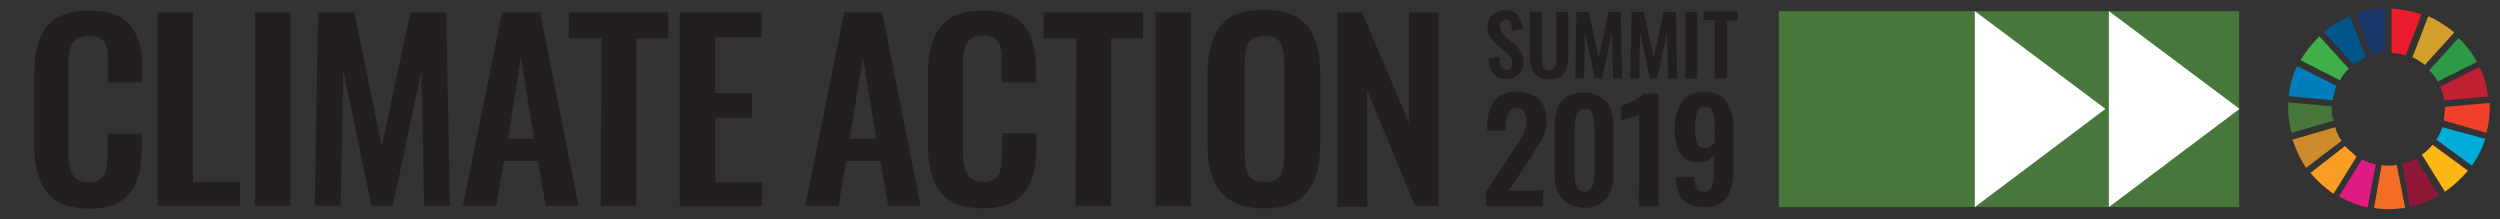 <svg xmlns="http://www.w3.org/2000/svg" xmlns:xlink="http://www.w3.org/1999/xlink" version="1.1" id="Layer_1" x="0px" y="0px" viewBox="0 0 585.5 51.3" style="enable-background:new 0 0 585.5 51.3;" xml:space="preserve">
<rect x="0" y="0" width="585.5" height="51.3" fill="#333333" stroke="none"/>
<style type="text/css">
	.st0{fill:#40AE49;}
	.st1{fill:#D19F2A;}
	.st2{fill:#C22033;}
	.st3{fill:#2D9A47;}
	.st4{fill:#48773C;}
	.st5{fill:#FDB714;}
	.st6{fill:#EF412A;}
	.st7{fill:#F99D25;}
	.st8{fill:#007DBB;}
	.st9{fill:#8F1838;}
	.st10{fill:#00ADD8;}
	.st11{fill:#F36E24;}
	.st12{fill:#EA1C2D;}
	.st13{fill:#E01A83;}
	.st14{fill:#1A3668;}
	.st15{fill:#CD8B2A;}
	.st16{fill:#00558A;}
	.st17{fill:#FFFFFF;}
	.st18{fill:#231F20;}
</style>
<g>
	<g>
		<path id="XMLID_34_" class="st0" d="M548,18.8c0.6-1.1,1.2-1.8,2.1-2.7l-6.9-7.6c-1.7,1.7-3.2,3.5-4.4,5.6L548,18.8z"/>
		<path id="XMLID_33_" class="st1" d="M565,13.4c1.1,0.5,2,1.1,2.9,1.8l6.9-7.6c-1.8-1.5-4-2.9-6.1-3.8L565,13.4z"/>
		<path id="XMLID_32_" class="st2" d="M580.7,15.7l-9.2,4.6c0.5,1.1,0.8,2.1,0.9,3.2l10.3-0.9C582.4,20.2,581.8,17.9,580.7,15.7"/>
		<path id="XMLID_31_" class="st3" d="M570.9,19.1l9.2-4.6c-1.1-2.1-2.6-4-4.3-5.6l-6.9,7.6C569.7,17.1,570.3,18,570.9,19.1"/>
		<path id="XMLID_30_" class="st4" d="M546.1,25.5c0-0.2,0-0.5,0-0.6L535.9,24c0,0.5,0,1.1,0,1.5c0,2,0.3,3.8,0.8,5.6l10-2.9    C546.1,27.5,546.1,26.6,546.1,25.5"/>
		<path id="XMLID_29_" class="st5" d="M569.7,33.9c-0.8,0.9-1.5,1.7-2.5,2.3l5.4,8.7c2-1.4,3.8-3.1,5.4-4.9L569.7,33.9z"/>
		<path id="XMLID_28_" class="st6" d="M572.6,25.5c0,0.9-0.2,2-0.3,2.7l10,2.9c0.5-1.8,0.8-3.7,0.8-5.6c0-0.5,0-0.9,0-1.4L572.8,25    C572.6,25.2,572.6,25.3,572.6,25.5"/>
		<path id="XMLID_27_" class="st7" d="M549.2,34.2l-8.1,6.3c1.5,1.8,3.4,3.5,5.4,4.9l5.4-8.7C550.9,35.7,549.9,35,549.2,34.2"/>
		<path id="XMLID_26_" class="st8" d="M546.3,23.5c0.2-1.2,0.5-2.3,0.9-3.4l-9.2-4.6c-1.1,2.1-1.7,4.4-2,7L546.3,23.5z"/>
		<path id="XMLID_25_" class="st9" d="M571.2,45.8l-5.4-8.7c-0.9,0.6-2,0.9-3.2,1.2l1.8,10.1C566.9,47.9,569.2,47,571.2,45.8"/>
		<path id="XMLID_24_" class="st10" d="M572,29.8c-0.3,1.1-0.9,2-1.4,2.9l8.3,6.1c1.4-2,2.5-4,3.1-6.3L572,29.8z"/>
		<path id="XMLID_23_" class="st11" d="M561.3,38.6c-0.6,0.2-1.2,0.2-2,0.2c-0.5,0-1.1,0-1.5-0.2l-1.8,10.1c1.1,0.2,2.3,0.3,3.5,0.3    c1.2,0,2.6-0.2,3.8-0.3L561.3,38.6z"/>
		<path id="XMLID_22_" class="st12" d="M560.2,12.4c1.1,0,2.3,0.3,3.2,0.6l3.7-9.6c-2.1-0.8-4.6-1.2-7-1.4v10.4H560.2z"/>
		<path id="XMLID_21_" class="st13" d="M556.4,38.5c-1.2-0.3-2.3-0.6-3.2-1.2l-5.4,8.7c2.1,1.2,4.3,2.1,6.7,2.6L556.4,38.5z"/>
		<path id="XMLID_20_" class="st14" d="M555.3,12.8c1.1-0.3,2.1-0.6,3.4-0.6V2c-2.5,0-4.9,0.5-7,1.2L555.3,12.8z"/>
		<path id="XMLID_19_" class="st15" d="M548.4,33c-0.6-0.9-1.2-2-1.5-3.2l-10,2.9c0.8,2.3,1.8,4.6,3.2,6.6L548.4,33z"/>
		<path id="XMLID_18_" class="st16" d="M551.2,15.1c0.9-0.6,1.8-1.2,2.9-1.7l-3.8-9.6c-2.1,0.9-4.3,2.1-6.1,3.7L551.2,15.1z"/>
	</g>
	<rect x="416.6" y="2.6" class="st4" width="107.8" height="45.9"/>
	<g>
		<polygon class="st17" points="493.9,48.5 524.5,25.5 493.9,2.6   "/>
		<polygon class="st17" points="462.5,48.5 493.1,25.5 462.5,2.6   "/>
	</g>
	<g>
		<path class="st18" d="M10.9,44.9C8.9,42.3,8,38.5,8,33.7V17.6c0-5,0.9-8.7,2.9-11.3S16.3,2.5,21,2.5c4.4,0,7.7,1.1,9.5,3.4    c1.8,2.3,2.8,5.5,2.8,9.6v3.8h-8v-4c0-1.7,0-2.9-0.2-3.8c-0.2-0.9-0.5-1.7-1.2-2.3c-0.8-0.5-1.7-0.8-3.1-0.8    c-1.4,0-2.3,0.3-3.1,0.9c-0.6,0.6-1.1,1.4-1.4,2.4c-0.2,1.1-0.3,2.3-0.3,4v19.7c0,2.6,0.3,4.4,1.1,5.6c0.6,1.1,1.8,1.7,3.7,1.7    c1.2,0,2.1-0.3,2.9-0.9c0.6-0.6,1.1-1.4,1.2-2.4c0.2-0.9,0.3-2.3,0.3-4v-4.1h8V35c0,4.4-0.9,7.8-2.8,10.2    c-1.8,2.4-5.1,3.7-9.5,3.7C16.1,48.8,12.7,47.6,10.9,44.9z"/>
		<path class="st18" d="M36.9,2.9h8.3v39.7h11v5.6H36.9V2.9z"/>
		<path class="st18" d="M59.8,2.9H68v45.3h-8.3V2.9z"/>
		<path class="st18" d="M74.5,2.9H83l6.4,31.4l6.7-31.4h8.4l0.9,45.3h-6.1l-0.6-31.6l-6.7,31.6H87l-6.6-31.6l-0.6,31.6h-6.1    L74.5,2.9z"/>
		<path class="st18" d="M117.6,2.9h8.9l9,45.3h-7.7l-1.8-10.5h-8l-1.8,10.5h-7.8L117.6,2.9z M125.1,32.5l-3.1-19.1L119,32.5H125.1z"/>
		<path class="st18" d="M140.9,9h-7.7V2.9h23.3V9H149v39.2h-8.3L140.9,9L140.9,9z"/>
		<path class="st18" d="M159.3,2.9h19.1v5.8h-10.9v13.1h8.6v5.8h-8.6v15.1h11v5.6h-19.3V2.9L159.3,2.9z"/>
		<path class="st18" d="M197.7,2.9h8.9l9,45.3H208l-1.8-10.5h-8l-1.8,10.5h-7.8L197.7,2.9z M205.2,32.5l-3.1-19.1l-3.1,19.1H205.2z"/>
		<path class="st18" d="M220.2,44.9c-2-2.6-2.9-6.4-2.9-11.1V17.6c0-5,0.9-8.7,2.9-11.3c2-2.6,5.4-3.8,10.1-3.8    c4.4,0,7.7,1.1,9.5,3.4s2.8,5.5,2.8,9.6v3.8h-8v-4c0-1.7,0-2.9-0.2-3.8c-0.2-0.9-0.5-1.7-1.2-2.3c-0.6-0.6-1.5-0.9-2.9-0.9    c-1.4,0-2.3,0.3-3.1,0.9c-0.6,0.6-1.1,1.4-1.4,2.4c-0.2,1.1-0.3,2.3-0.3,4v19.7c0,2.6,0.3,4.4,1.1,5.6c0.6,1.1,1.8,1.7,3.7,1.7    c1.2,0,2.1-0.3,2.9-0.9c0.6-0.6,1.1-1.4,1.2-2.4c0.2-0.9,0.3-2.3,0.3-4v-4.1h8v3.7c0,4.4-0.9,7.8-2.8,10.2s-5.1,3.7-9.5,3.7    C225.6,48.8,222.2,47.6,220.2,44.9z"/>
		<path class="st18" d="M252.1,9h-7.7V2.9h23.3V9h-7.5v39.2h-8.3L252.1,9L252.1,9z"/>
		<path class="st18" d="M270.6,2.9h8.3v45.3h-8.3V2.9z"/>
		<path class="st18" d="M285.9,45c-2-2.6-3.1-6.3-3.1-11V17c0-4.9,1.1-8.4,3.1-11c2-2.6,5.4-3.7,10.1-3.7s8,1.2,10.1,3.7    c2,2.4,3.1,6.1,3.1,11V34c0,4.9-1.1,8.5-3.1,11c-2,2.6-5.4,3.8-10.1,3.8C291.5,48.8,288.1,47.6,285.9,45z M299.9,41.1    c0.6-1.2,0.9-2.9,0.9-5V15.1c0-2.1-0.3-3.8-0.9-5c-0.6-1.1-1.8-1.7-3.7-1.7s-3.1,0.6-3.8,1.7c-0.6,1.1-0.9,2.7-0.9,4.9v20.9    c0,2.1,0.3,3.8,0.9,5s1.8,1.7,3.8,1.7C298,42.7,299.3,42.1,299.9,41.1z"/>
		<path class="st18" d="M313.2,2.9h5.8l11,25.9V2.9h6.9v45.3h-5.5l-11.2-27v27.2h-7L313.2,2.9L313.2,2.9z"/>
	</g>
	<g>
		<path class="st18" d="M349.8,17.3c-0.8-0.8-1.1-2-1.2-3.5l2.5-0.5c0,0.9,0.2,1.7,0.5,2.3c0.3,0.5,0.8,0.8,1.4,0.8    c0.5,0,0.8-0.2,0.9-0.5s0.3-0.6,0.3-1.1c0-0.6-0.2-1.1-0.5-1.5c-0.3-0.5-0.8-0.9-1.4-1.4l-2-1.7c-0.6-0.6-1.1-1.1-1.4-1.7    c-0.3-0.6-0.5-1.2-0.5-2.1c0-1.2,0.3-2.1,1.1-2.9c0.8-0.6,1.7-1.1,3.1-1.1s2.3,0.5,2.9,1.2c0.6,0.8,0.9,1.8,1.1,3.1l-2.5,0.5    c0-0.8-0.2-1.5-0.3-2c-0.2-0.5-0.6-0.6-1.1-0.6s-0.8,0.2-1.1,0.5c-0.3,0.3-0.3,0.6-0.3,1.1c0,0.5,0.2,0.9,0.3,1.2    c0.2,0.3,0.5,0.8,0.9,1.1l2,1.7c0.8,0.6,1.4,1.4,1.7,2c0.5,0.8,0.6,1.5,0.6,2.4c0,0.8-0.2,1.4-0.5,2c-0.3,0.6-0.8,1.1-1.4,1.4    c-0.6,0.3-1.2,0.5-2,0.5C351.5,18.5,350.6,18.2,349.8,17.3z"/>
		<path class="st18" d="M360.2,17.9c-0.6-0.5-1.1-1.1-1.4-1.7c-0.3-0.8-0.5-1.7-0.5-2.9V2.8h2.8v10.8c0,0.9,0.2,1.5,0.3,2.1    c0.2,0.5,0.6,0.8,1.4,0.8c0.6,0,1.1-0.3,1.4-0.8c0.2-0.5,0.3-1.2,0.3-2.1V2.8h2.8v10.5c0,1.2-0.2,2.1-0.5,2.9s-0.8,1.4-1.4,1.8    c-0.6,0.5-1.5,0.6-2.6,0.6C361.7,18.5,360.8,18.3,360.2,17.9z"/>
		<path class="st18" d="M369.2,2.8h2.9l2.3,10.8l2.3-10.8h2.9l0.3,15.6h-2.1l-0.3-10.8l-2.3,10.8h-1.7l-2.3-10.8l-0.2,10.8h-2.1    L369.2,2.8z"/>
		<path class="st18" d="M382.1,2.8h2.9l2.3,10.8l2.3-10.8h2.9l0.3,15.6h-2.1l-0.3-10.8l-2.3,10.8h-1.7l-2.3-10.8l-0.2,10.8h-2.1    L382.1,2.8z"/>
		<path class="st18" d="M394.7,2.8h2.8v15.6h-2.8V2.8z"/>
		<path class="st18" d="M401.6,4.7H399v-2h8v2.1h-2.5v13.6h-2.9V4.7z"/>
		<path class="st18" d="M348,45l6.6-10.1l0.6-0.9c0.8-1.2,1.2-2.1,1.7-2.9c0.3-0.8,0.6-1.7,0.6-2.7c0-2-0.8-3.1-2.1-3.1    c-1.1,0-1.7,0.3-2.1,1.1c-0.5,0.8-0.6,1.8-0.6,3.1v1.1h-4.4v-1.2c0-2.4,0.6-4.4,1.7-5.8c1.1-1.4,2.9-2.1,5.4-2.1    c2.3,0,3.8,0.6,5.1,1.8c1.1,1.2,1.7,2.9,1.7,5c0,1.1-0.2,2-0.5,2.9c-0.3,0.9-0.6,1.7-1.1,2.3c-0.5,0.6-1.1,1.7-1.8,2.9l-5.4,8.2h8    v3.7H348L348,45L348,45z"/>
		<path class="st18" d="M365.9,46.6c-1.2-1.4-1.8-3.2-1.8-5.5V29.3c0-2.4,0.6-4.3,1.7-5.6c1.1-1.4,2.9-2,5.2-2s4,0.8,5.2,2.1    c1.1,1.4,1.7,3.2,1.7,5.6v11.7c0,2.3-0.6,4.1-1.8,5.5c-1.2,1.4-2.9,2.1-5.1,2.1C368.8,48.5,367.1,47.9,365.9,46.6z M373.4,40.9    V29.3c0-1.2-0.2-2.1-0.5-2.7c-0.3-0.8-0.9-1.1-1.8-1.1s-1.5,0.3-1.8,1.1c-0.3,0.8-0.5,1.7-0.5,2.9v11.6c0,2.6,0.8,3.8,2.3,3.8    C372.6,44.7,373.4,43.5,373.4,40.9z"/>
		<path class="st18" d="M383.9,26.9c-0.2,0.2-1.1,0.5-2.5,0.8c-1.1,0.3-1.7,0.5-1.7,0.5v-3.4c0.9-0.3,1.8-0.8,2.9-1.2    c1.1-0.5,1.8-1.1,2.3-1.7h3.5v26.4h-4.6L383.9,26.9L383.9,26.9z"/>
		<path class="st18" d="M394.2,46.9c-1.1-1.1-1.5-2.7-1.7-5v-0.5h4.3c0,1.2,0.2,2.1,0.5,2.7c0.3,0.6,0.9,0.8,1.8,0.8    c0.9,0,1.4-0.5,1.8-1.2c0.3-0.8,0.5-2.3,0.5-4.3v-3.1c-0.3,0.5-0.8,0.9-1.4,1.2c-0.6,0.3-1.4,0.5-2.3,0.5c-3.7,0-5.5-2.6-5.5-7.8    c0-2.7,0.6-4.9,1.7-6.4c1.1-1.5,2.9-2.3,5.2-2.3c2.3,0,4.1,0.8,5.2,2.3c1.1,1.5,1.7,3.7,1.7,6.3v9.3c0,2.9-0.5,5-1.5,6.7    c-1.1,1.7-2.8,2.4-5.4,2.4C397,48.5,395.3,47.9,394.2,46.9z M401.6,33.3v-4.1c0-1.2-0.2-2.3-0.5-3.1c-0.3-0.8-0.9-1.1-1.8-1.1    s-1.5,0.5-1.8,1.2s-0.5,2-0.5,3.5c0,1.2,0,2.1,0.2,2.7c0,0.6,0.3,1.2,0.6,1.7c0.3,0.5,0.9,0.6,1.7,0.6    C400.2,34.7,400.9,34.2,401.6,33.3z"/>
	</g>
</g>
</svg>